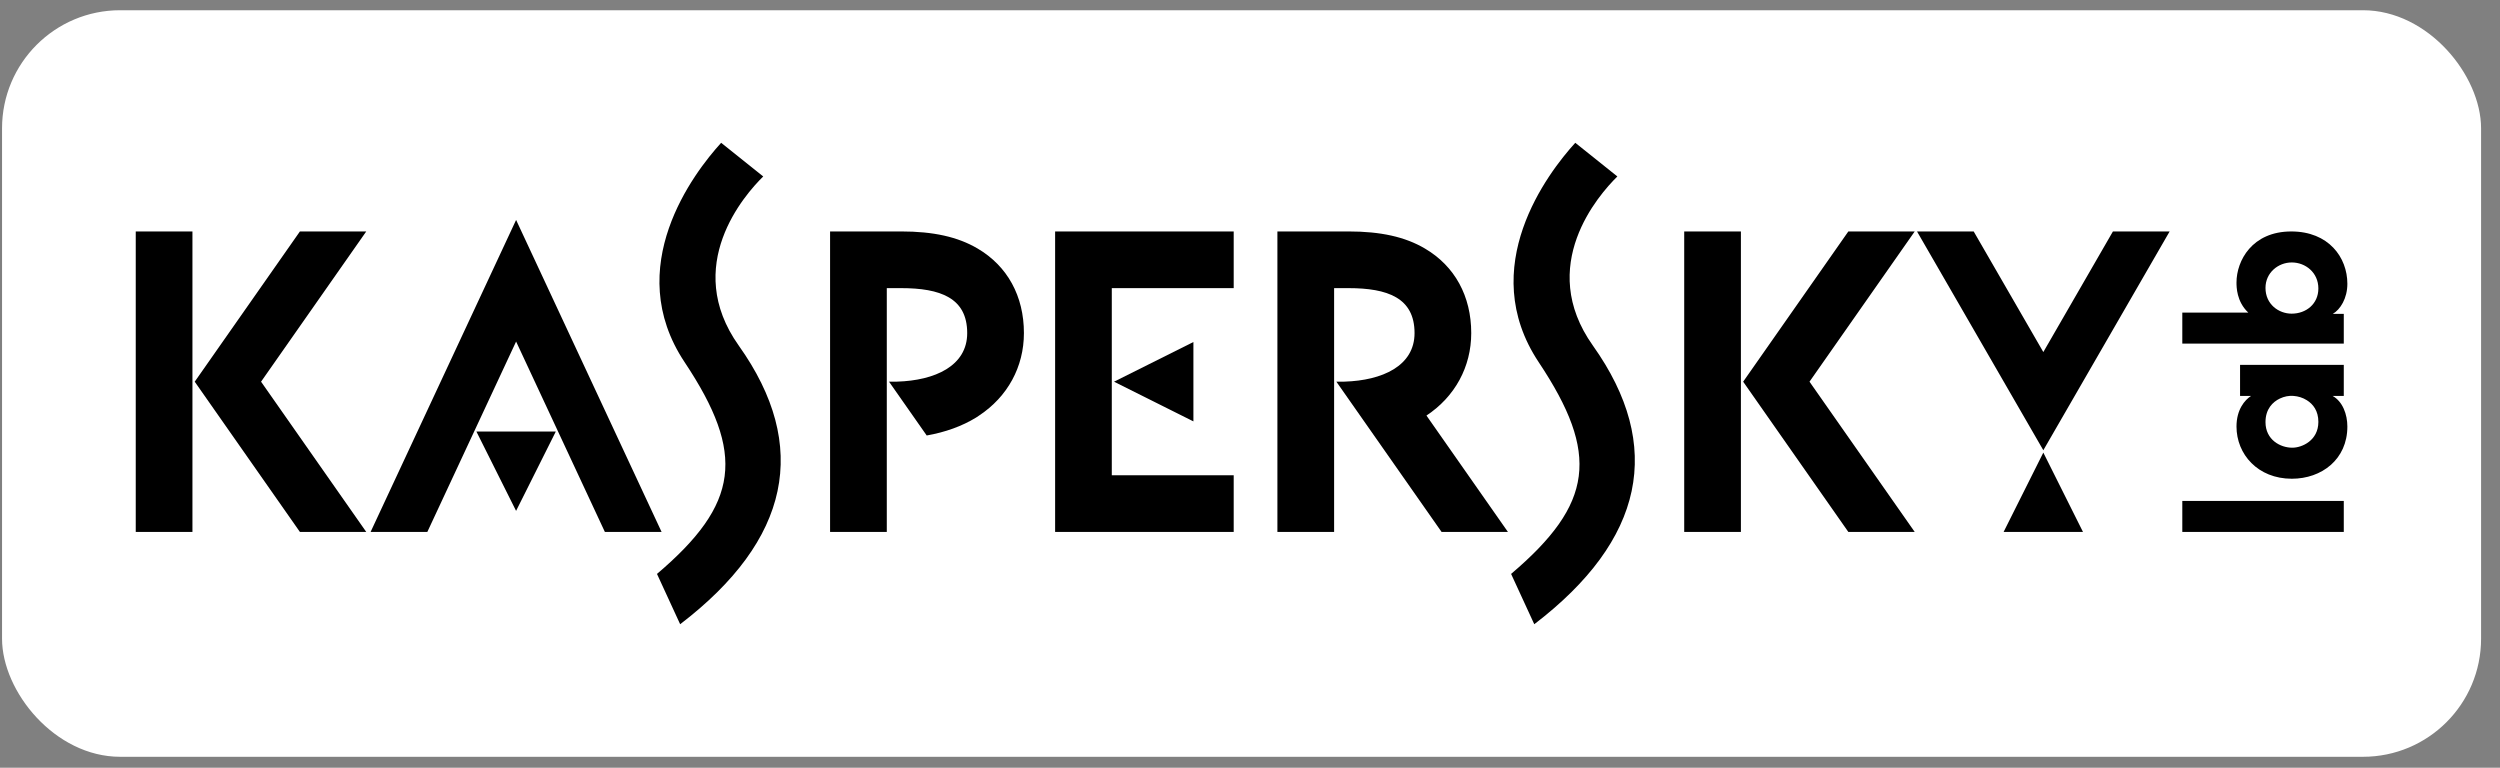 <svg xmlns="http://www.w3.org/2000/svg" width="127" height="39" viewBox="0 0 127 39" fill="none"><rect x="0" y="0" width="127" height="39" fill="#808080" stroke="none"/><rect x="0.104" y="0.52" width="125.935" height="37.925" rx="6" fill="white"></rect><g clip-path="url(#clip0_1021_4017)"><path d="M105.816 27.023L103.801 22.992L101.783 27.023H105.816ZM60.625 17.375L56.593 19.39L60.625 21.406V17.375ZM24.201 21.922L26.217 25.953L28.235 21.922H24.201ZM116.416 13.333C115.742 13.333 115.087 13.846 115.087 14.625C115.087 15.461 115.761 15.934 116.416 15.934C117.147 15.934 117.773 15.443 117.773 14.654C117.773 13.846 117.118 13.333 116.425 13.333H116.416ZM110.861 17.455V15.88H114.213C113.614 15.319 113.614 14.568 113.614 14.349C113.614 13.249 114.403 11.758 116.397 11.758C118.296 11.758 119.246 13.077 119.246 14.416C119.246 15.158 118.886 15.727 118.505 15.945H119.064V17.455H110.861ZM116.454 22.743C116.937 22.743 117.773 22.382 117.773 21.432C117.773 20.873 117.507 20.529 117.185 20.33C116.976 20.198 116.748 20.131 116.51 20.112C116.274 20.093 116.037 20.141 115.818 20.245C115.457 20.416 115.087 20.776 115.087 21.442C115.087 22.345 115.846 22.743 116.443 22.743H116.454ZM119.064 18.535V20.112H118.494C119.01 20.397 119.246 21.052 119.246 21.669C119.246 23.341 117.936 24.32 116.425 24.32C114.697 24.32 113.614 23.076 113.614 21.669C113.614 20.806 114.032 20.321 114.355 20.112H113.795V18.535H119.064ZM110.861 27.023V25.447H119.064V27.023H110.861Z" fill="black"></path><path d="M76.764 29.155L77.941 31.711C83.526 27.439 84.554 22.668 80.918 17.555C78.039 13.504 81.208 9.901 82.162 8.964L80.024 7.254C78.627 8.787 74.961 13.579 78.166 18.399C81.273 23.067 80.951 25.597 76.764 29.155ZM33.375 29.155L34.552 31.711C40.137 27.439 41.165 22.668 37.528 17.555C34.65 13.504 37.818 9.901 38.772 8.964L36.635 7.254C35.237 8.787 31.571 13.579 34.779 18.399C37.884 23.067 37.562 25.597 33.375 29.155ZM107.337 11.757L103.801 17.884L100.263 11.757H97.384L103.801 22.872L110.218 11.757H107.337ZM49.659 12.623C48.651 12.031 47.416 11.757 45.772 11.757H42.168V27.023H45.049V14.637H45.772C47.766 14.637 49.134 15.129 49.134 16.921C49.134 18.594 47.486 19.328 45.578 19.387C45.52 19.388 45.305 19.388 45.163 19.39L47.077 22.123C48.023 21.956 48.873 21.649 49.582 21.214C49.634 21.181 49.686 21.145 49.738 21.11C51.186 20.153 52.015 18.637 52.015 16.921C52.015 15.041 51.178 13.515 49.659 12.623ZM72.464 21.11C73.91 20.153 74.739 18.637 74.739 16.921C74.739 15.041 73.902 13.515 72.382 12.623C71.376 12.031 70.14 11.757 68.497 11.757H64.892V27.023H67.773V14.637H68.497C70.491 14.637 71.859 15.129 71.859 16.921C71.859 18.594 70.212 19.328 68.303 19.387C68.243 19.388 68.031 19.388 67.888 19.39L73.233 27.023H76.603L72.464 21.11ZM91.923 19.39L97.268 11.757H93.896L88.553 19.39L93.896 27.023H97.268L91.923 19.39ZM88.438 11.757H85.558V27.023H88.438V11.757ZM13.262 19.39L18.606 11.757H15.236L9.892 19.39L15.236 27.023H18.606L13.262 19.39ZM9.776 11.757H6.896V27.023H9.776V11.757ZM62.672 14.637V11.757H53.6V27.023H62.672V24.143H56.479V14.637H62.672ZM33.609 27.023H30.728L26.218 17.35L21.708 27.023H18.826L26.218 11.173L33.609 27.023Z" fill="black"></path></g><defs><clipPath id="clip0_1021_4017"><rect width="113.935" height="25.925" fill="white" transform="translate(6.104 6.52)"></rect></clipPath></defs></svg>